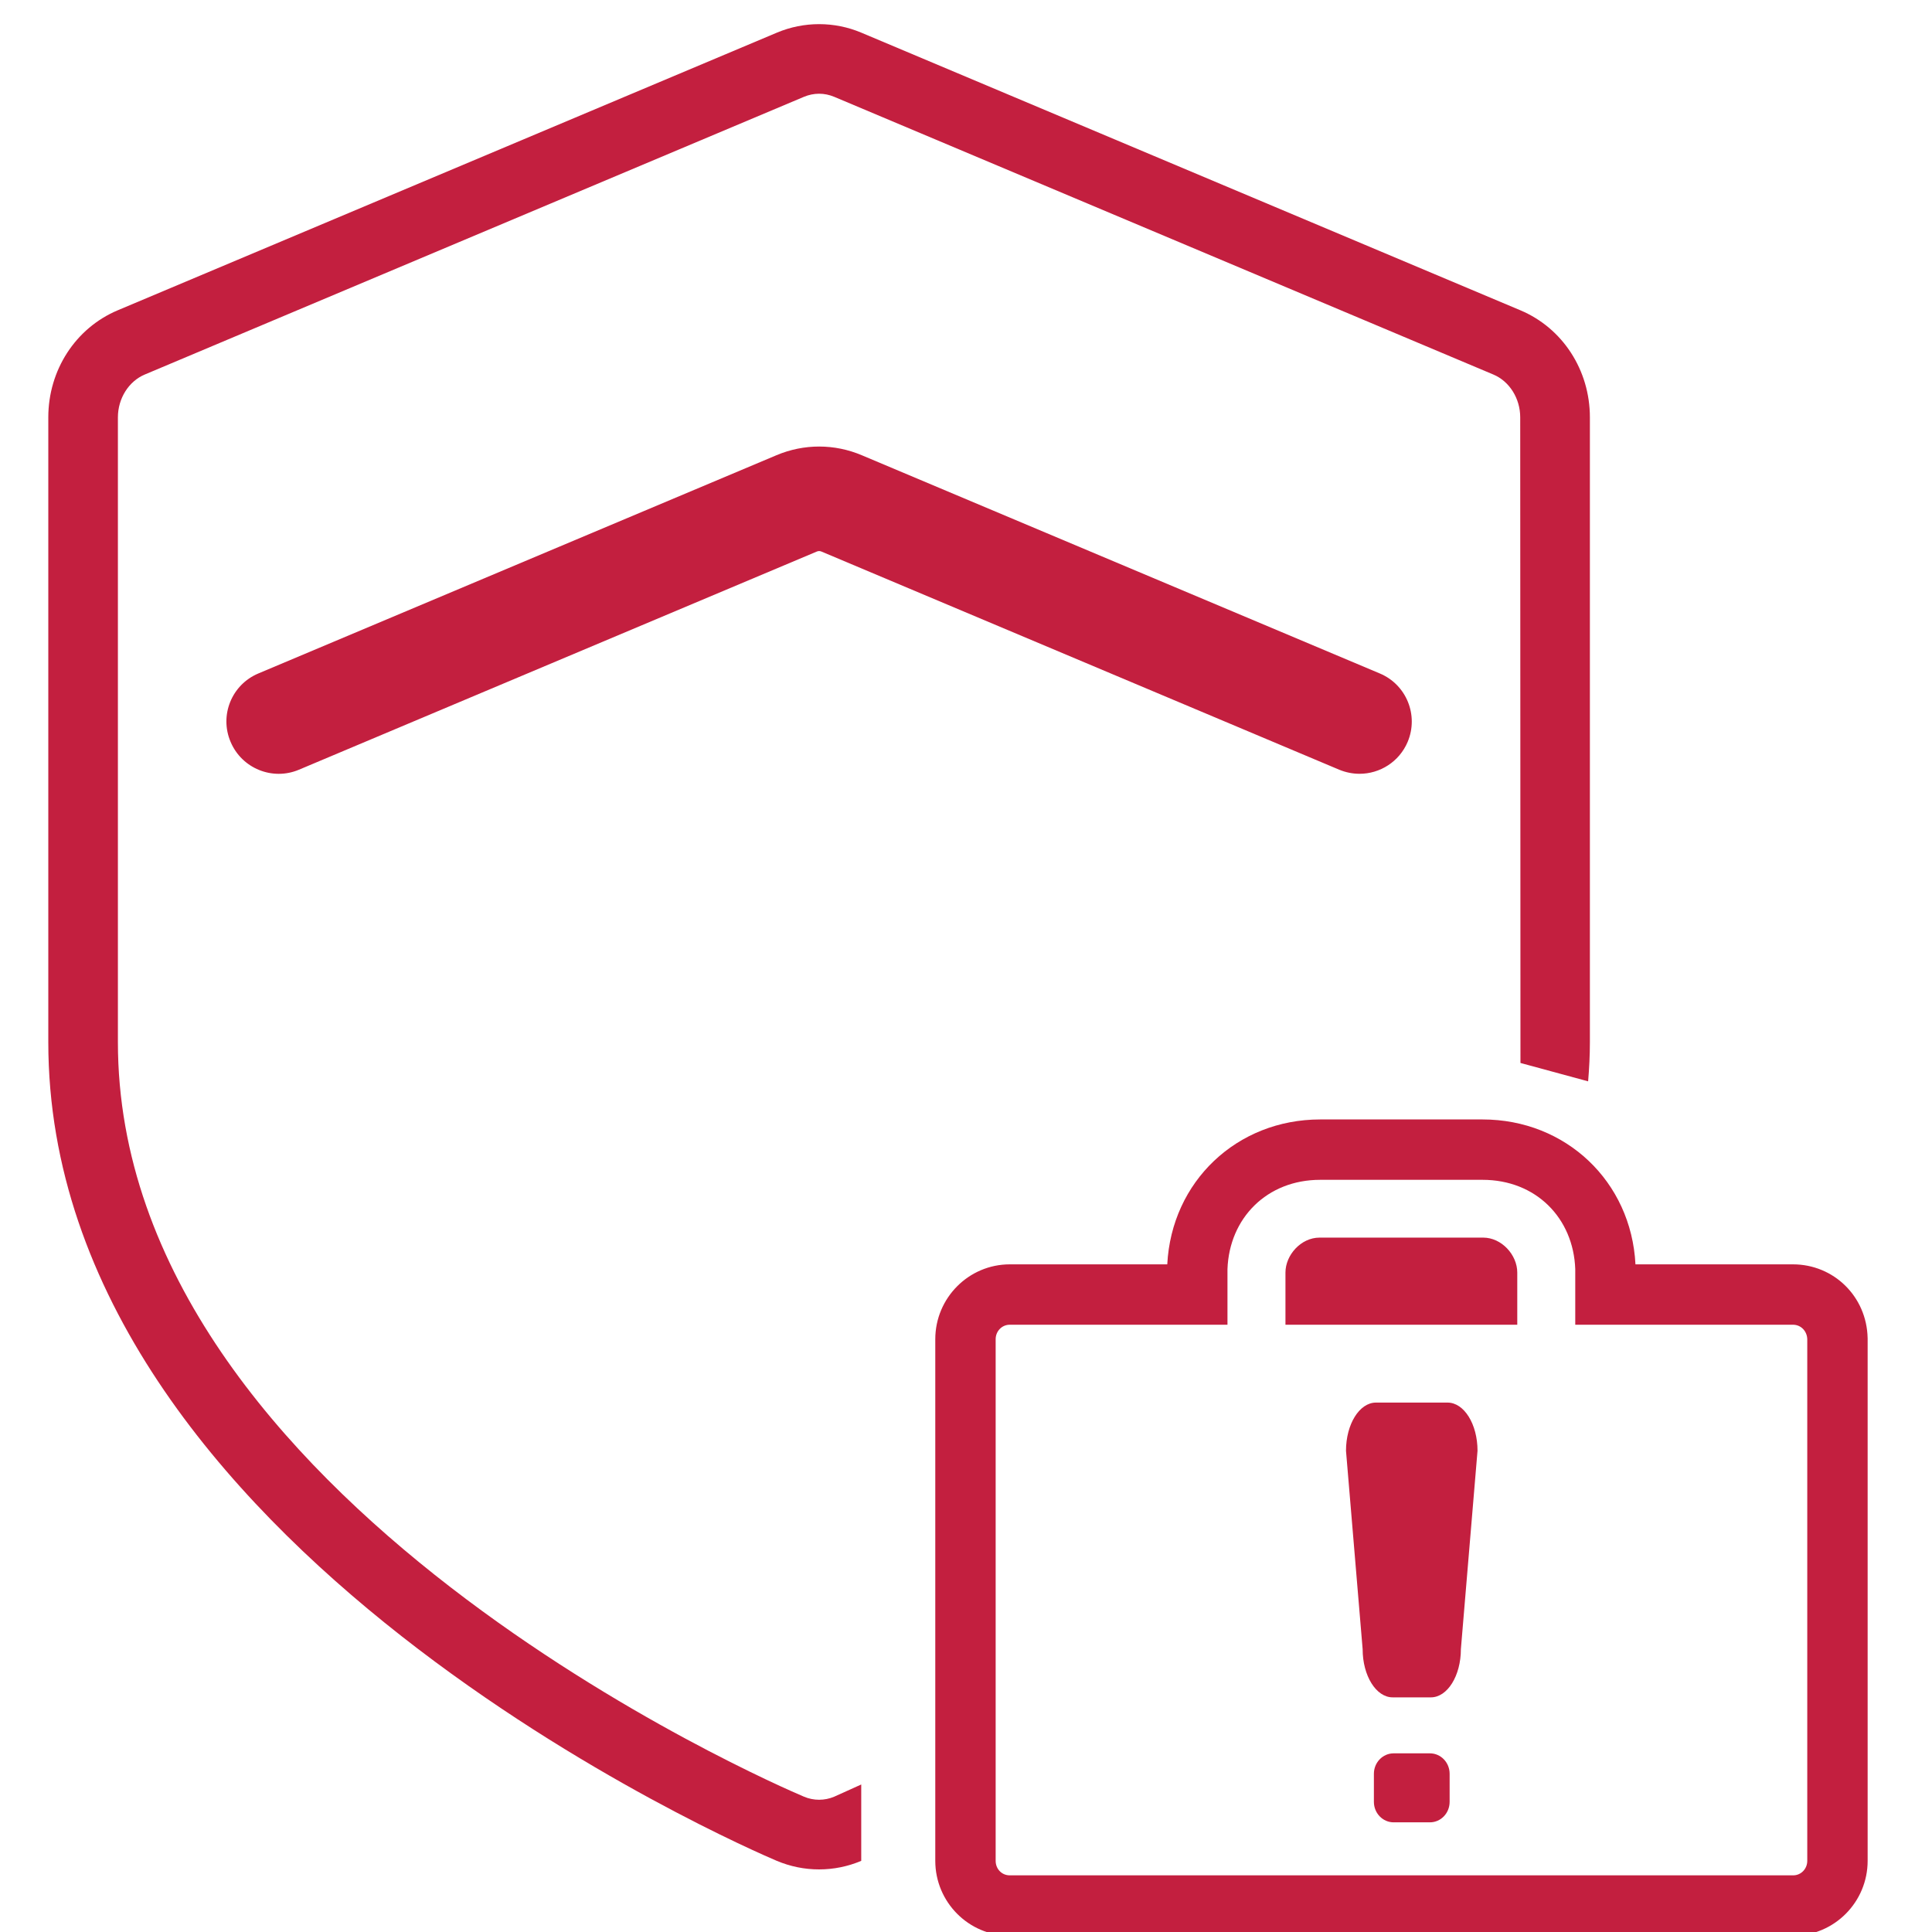<?xml version="1.0" encoding="UTF-8"?>
<svg width="80px" height="80px" viewBox="0 0 80 80" version="1.1" xmlns="http://www.w3.org/2000/svg" xmlns:xlink="http://www.w3.org/1999/xlink">
    <!-- Generator: Sketch 63.1 (92452) - https://sketch.com -->
    <title>Icons/Insurance/red/flight-delay-baggage-80x80</title>
    <desc>Created with Sketch.</desc>
    <g id="Icons/Insurance/red/flight-delay-baggage-80x80" stroke="none" stroke-width="1" fill="none" fill-rule="evenodd">
        <g id="Group-13" transform="translate(2, 0)" fill="#C31F3F">
            <g id="Group-3" transform="translate(36, 46.154)">
                <path d="M23.388,0.2 L20.028,0.2 L16.667,0.2 C13.214,0.2 10.51,2.772 10.334,6.2 L3.813,6.2 C2.112,6.2 0.728,7.591 0.728,9.3 L0.728,30.9 C0.728,32.609 2.112,34 3.813,34 L36.25,34 C37.951,34 39.335,32.609 39.335,30.9 L39.335,9.3 L39.335,9.27 L39.334,9.241 C39.294,7.536 37.936,6.2 36.242,6.2 L29.721,6.2 C29.546,2.772 26.841,0.2 23.388,0.2 M15.228,8.7 L24.827,8.7 L24.827,6.69 L24.827,6.615 L24.827,6.54 C24.827,5.805 24.175,5.093 23.417,5.093 L20.028,5.093 L16.638,5.093 C15.872,5.093 15.228,5.813 15.228,6.54 L15.228,6.615 L15.228,6.69 L15.228,8.7 M23.388,2.7 C25.6,2.7 27.153,4.283 27.228,6.398 L27.228,8.7 L36.242,8.7 C36.579,8.7 36.827,8.971 36.835,9.3 L36.835,30.9 C36.835,31.23 36.579,31.5 36.25,31.5 L3.813,31.5 C3.475,31.5 3.228,31.23 3.228,30.9 L3.228,9.3 C3.228,8.971 3.483,8.7 3.813,8.7 L12.827,8.7 L12.827,6.398 C12.903,4.283 14.462,2.7 16.667,2.7 L20.028,2.7 L23.388,2.7" id="Fill-1"></path>
            </g>
            <path d="M54.296,32.041 C54.018,32.041 53.733,31.987 53.454,31.872 L32.011,22.837 C31.946,22.812 31.888,22.812 31.826,22.837 L10.379,31.872 C9.278,32.337 8.01,31.816 7.548,30.718 C7.079,29.617 7.595,28.351 8.697,27.887 L30.149,18.851 C31.29,18.369 32.554,18.371 33.689,18.852 L55.136,27.887 C56.238,28.351 56.751,29.617 56.289,30.718 C55.94,31.545 55.138,32.041 54.296,32.041" id="Fill-4"></path>
            <g id="Group-8" transform="translate(0, 0.154)">
                <path d="M60.959,43.861 L60.949,17.127 C60.949,16.345 60.503,15.632 59.833,15.353 L32.541,3.854 C32.339,3.771 32.132,3.727 31.917,3.727 C31.704,3.727 31.491,3.771 31.29,3.855 L3.998,15.353 C3.33,15.632 2.882,16.345 2.882,17.127 L2.882,42.999 C2.882,62.012 30.132,73.752 31.287,74.241 C31.692,74.414 32.143,74.411 32.541,74.244 L33.662,73.738 L33.662,76.9 C33.107,77.134 32.519,77.254 31.913,77.254 C31.313,77.254 30.725,77.134 30.166,76.9 C28.935,76.377 0,63.901 0,42.999 L0,17.127 C0,15.172 1.128,13.431 2.874,12.695 L30.172,1.197 C31.29,0.728 32.549,0.729 33.662,1.197 L60.957,12.695 C62.705,13.431 63.834,15.172 63.834,17.127 L63.834,42.999 C63.834,43.546 63.806,44.086 63.761,44.622 L60.959,43.861 Z" id="Fill-6"></path>
            </g>
            <path d="M57.209,75.459 L55.708,75.459 C55.257,75.459 54.89,75.08 54.89,74.611 L54.89,73.449 C54.89,72.981 55.257,72.602 55.708,72.602 L57.209,72.602 C57.661,72.602 58.026,72.981 58.026,73.449 L58.026,74.611 C58.026,75.08 57.661,75.459 57.209,75.459" id="Fill-9"></path>
            <path d="M57.94,58.078 L56.459,58.078 L54.976,58.078 C54.291,58.078 53.735,58.972 53.735,60.074 L54.424,68.288 C54.424,69.39 54.981,70.284 55.666,70.284 L56.459,70.284 L57.25,70.284 C57.935,70.284 58.492,69.39 58.492,68.288 L59.181,60.074 C59.181,58.972 58.626,58.078 57.94,58.078" id="Fill-11"></path>
        </g>
    </g>
</svg>